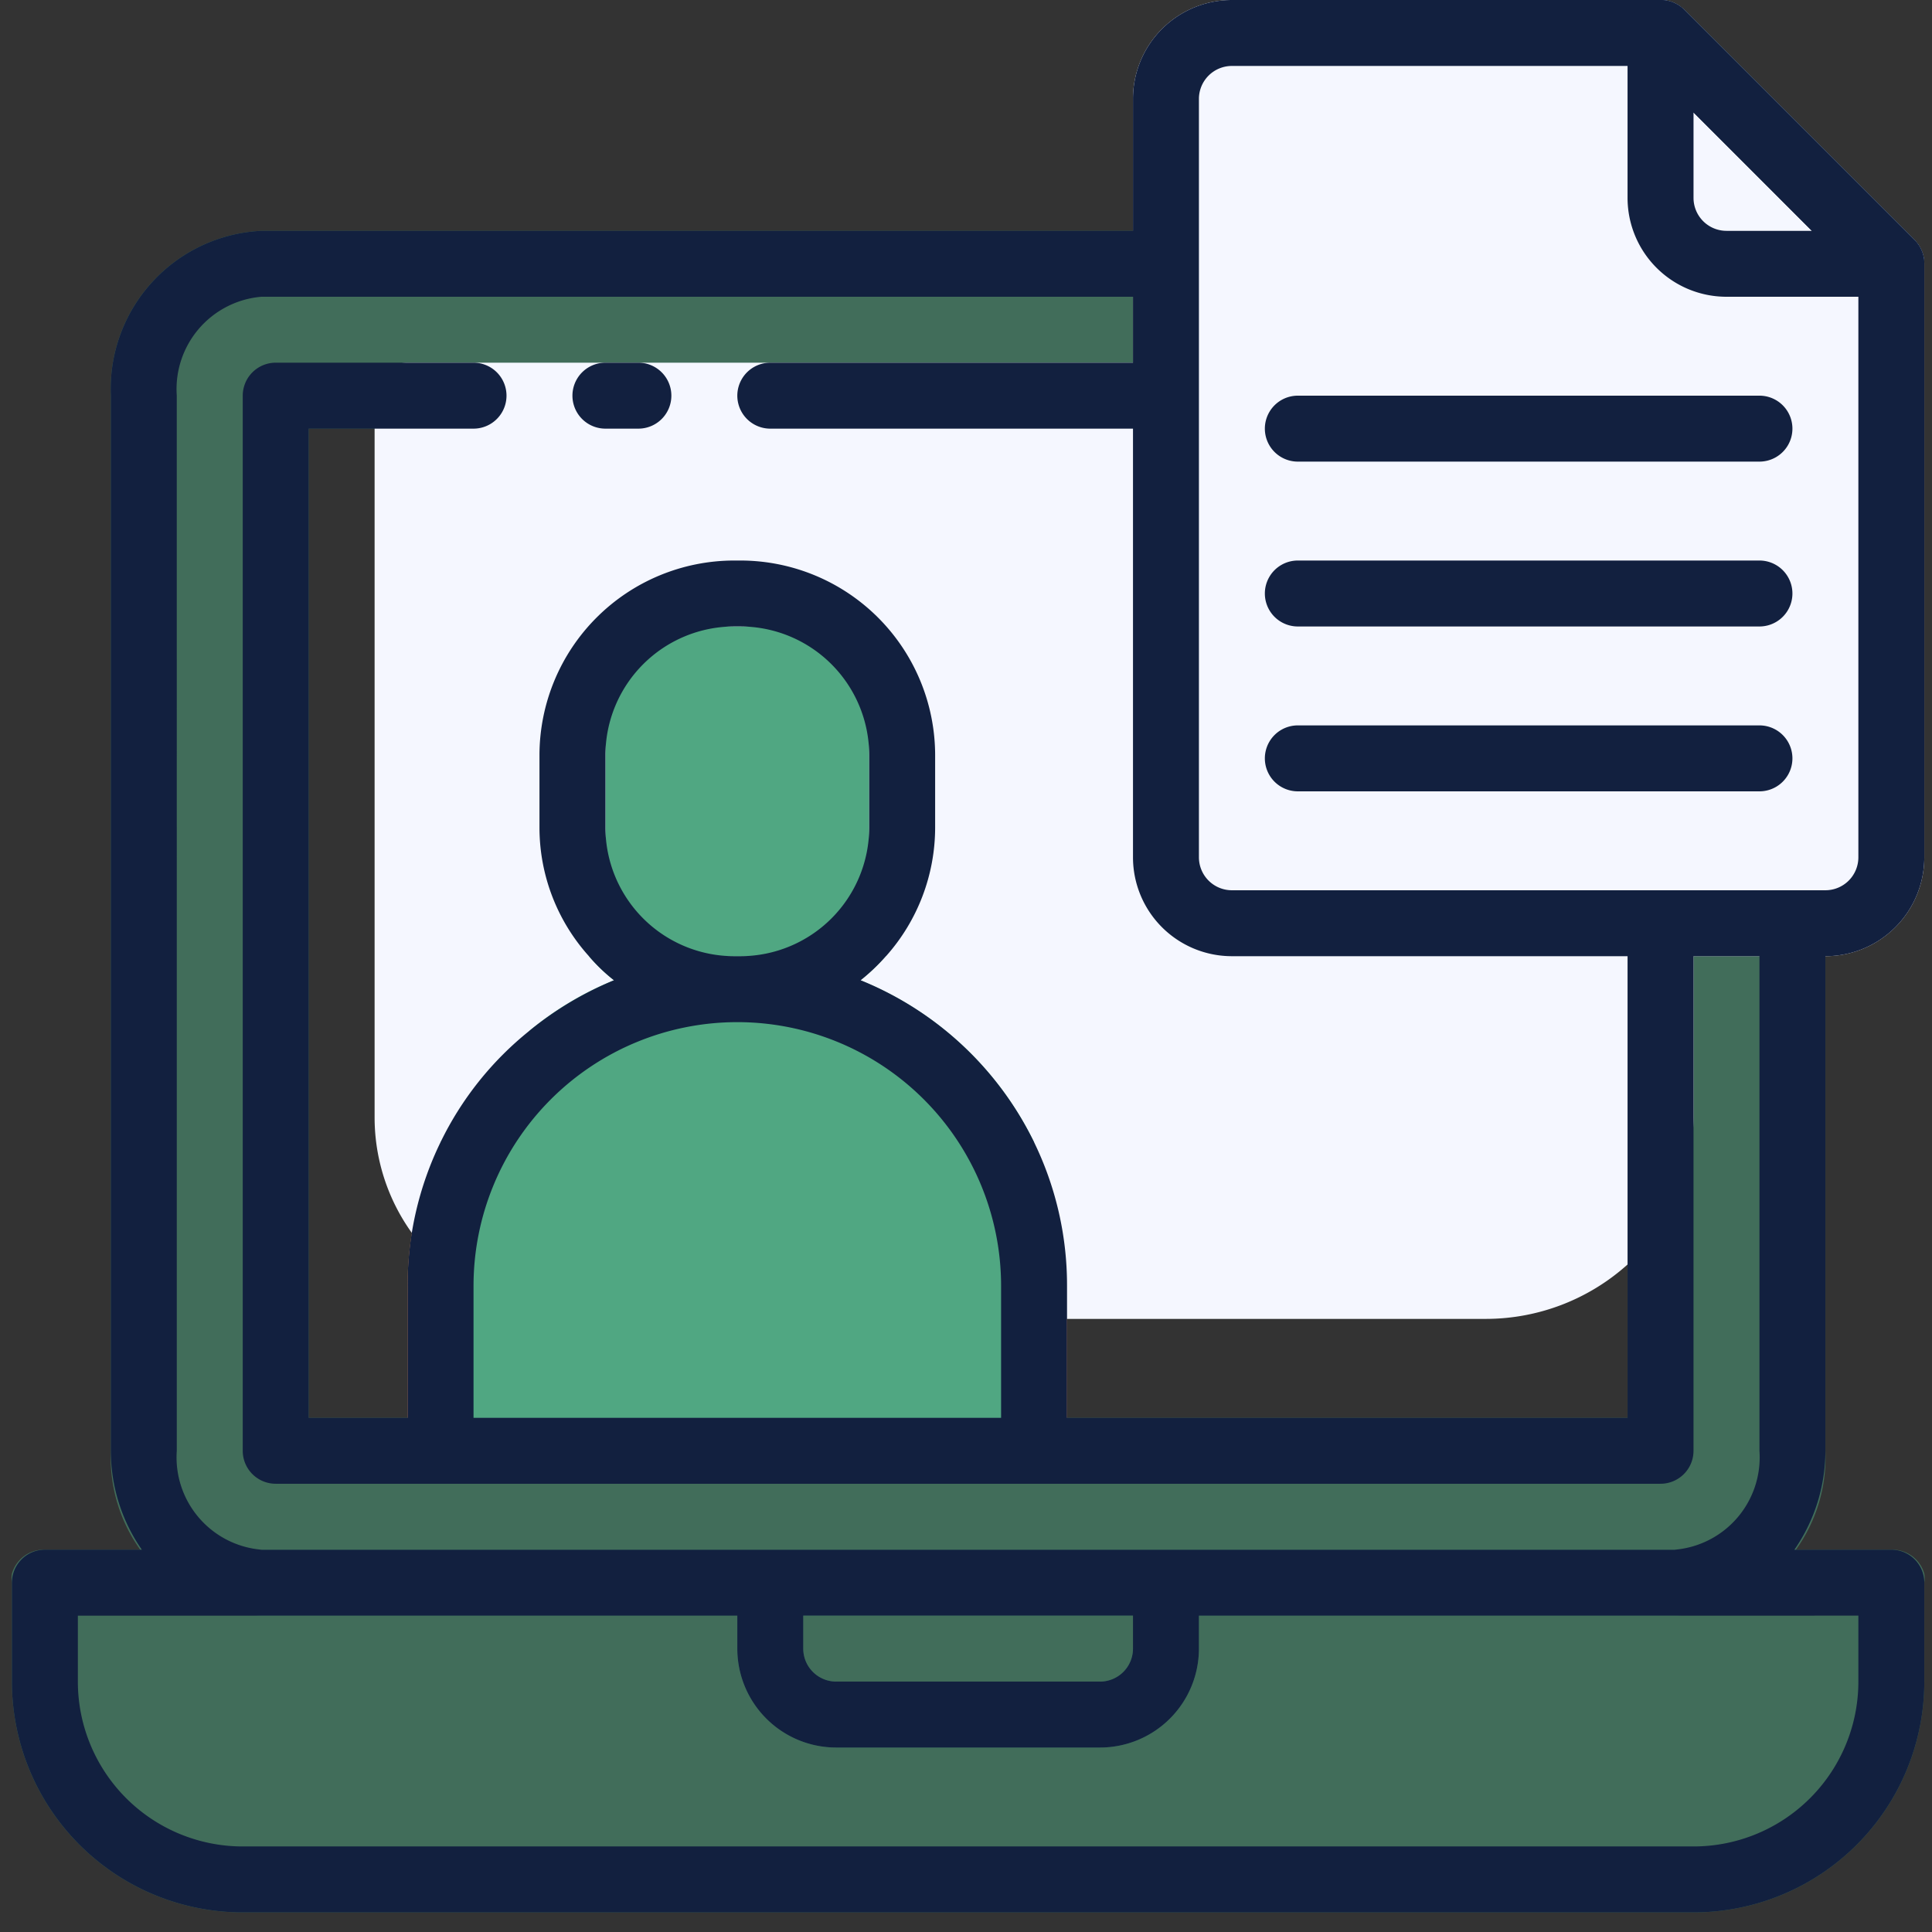 <?xml version="1.0" encoding="UTF-8"?> <svg xmlns="http://www.w3.org/2000/svg" xmlns:xlink="http://www.w3.org/1999/xlink" width="335" height="335" viewBox="0 0 335 335"><rect x="0" y="0" width="335" height="335" fill="#333333" stroke="none"/><defs><linearGradient id="linear-gradient" x1="0.5" y1="1" x2="0.5" gradientUnits="objectBoundingBox"><stop offset="0" stop-color="#fe9661"></stop><stop offset="1" stop-color="#ffb369"></stop></linearGradient><clipPath id="clip-Transparency1_icon"><rect width="335" height="335"></rect></clipPath></defs><g id="Transparency1_icon" clip-path="url(#clip-Transparency1_icon)"><g id="Custumer_data" data-name="Custumer data" transform="translate(2 0)"><path id="Path_7723" data-name="Path 7723" d="M297.6,10H32.149A27.443,27.443,0,0,0,6.021,38.586V221.539a27.443,27.443,0,0,0,26.128,28.586h82.5v5.717A17.152,17.152,0,0,0,131.8,272.994h45.738a17.152,17.152,0,0,0,17.152-17.152v-5.717h82.5a27.443,27.443,0,0,0,26.128-28.586V15.717A5.717,5.717,0,0,0,297.6,10ZM183.256,255.842a5.717,5.717,0,0,1-5.717,5.717H131.8a5.717,5.717,0,0,1-5.717-5.717v-5.717h57.173Zm85.759-40.021H40.325V44.3h228.69Z" transform="translate(11.196 30.021)" fill="#50a782" opacity="0.496"></path><path id="Path_7724" data-name="Path 7724" d="M334.655,55.721V72.872a40.021,40.021,0,0,1-40.021,40.021H43.075A40.021,40.021,0,0,1,3.054,72.872V55.721a4.574,4.574,0,0,1,0-1.544A5.717,5.717,0,0,1,8.771,50H328.938a5.717,5.717,0,0,1,5.717,4.174,4.574,4.574,0,0,1,0,1.544Z" transform="translate(-2.989 218.708)" fill="#50a782" opacity="0.503"></path><path id="Path_7726" data-name="Path 7726" d="M93.555,36.174A56.086,56.086,0,0,0,72.744,32H71.6A56.086,56.086,0,0,0,50.79,36.174a57.173,57.173,0,0,0-35.79,53v28.586a5.717,5.717,0,0,0,5.717,5.717H123.628a5.717,5.717,0,0,0,5.717-5.717V89.173A57.173,57.173,0,0,0,93.555,36.174Z" transform="translate(53.673 133.801)" fill="url(#linear-gradient)"></path><path id="Path_7727" data-name="Path 7727" d="M81.021,21.435h-34.3a5.717,5.717,0,0,1,0-11.435h34.3a5.717,5.717,0,1,1,0,11.435Z" transform="translate(176.321 30.021)"></path><path id="Path_7728" data-name="Path 7728" d="M126.759,26.435H46.717a5.717,5.717,0,0,1,0-11.435h80.042a5.717,5.717,0,0,1,0,11.435Z" transform="translate(176.321 53.607)" fill="#f0f7fc"></path><path id="Path_7729" data-name="Path 7729" d="M126.759,31.435H46.717a5.717,5.717,0,0,1,0-11.435h80.042a5.717,5.717,0,0,1,0,11.435Z" transform="translate(176.321 77.193)" fill="#f0f7fc"></path><path id="Path_7730" data-name="Path 7730" d="M126.759,36.435H46.717a5.717,5.717,0,0,1,0-11.435h80.042a5.717,5.717,0,0,1,0,11.435Z" transform="translate(176.321 100.78)" fill="#f0f7fc"></path><path id="Path_7731" data-name="Path 7731" d="M101.8,44.67,61.777,4.65A5.753,5.753,0,0,0,52,8.709V37.3A17.152,17.152,0,0,0,69.152,54.447H97.738A5.753,5.753,0,0,0,101.8,44.67Z" transform="translate(228.211 -2.991)" fill="#0074ff"></path><path id="Path_7732" data-name="Path 7732" d="M53.875,20H52.732A33.789,33.789,0,0,0,19,53.732V66.31a33.9,33.9,0,0,0,33.732,33.732h1.143A33.9,33.9,0,0,0,87.607,66.31V53.732A33.789,33.789,0,0,0,53.875,20Z" transform="translate(72.542 77.193)" fill="#fe9661"></path><path id="Path_7733" data-name="Path 7733" d="M81.021,21.435h-34.3a5.717,5.717,0,0,1,0-11.435h34.3a5.717,5.717,0,1,1,0,11.435Z" transform="translate(176.321 30.021)" fill="#033c59"></path><path id="Path_7735" data-name="Path 7735" d="M242.69,14V144.925a34.3,34.3,0,0,1-11.434,25.442,36.762,36.762,0,0,1-24.641,9.433H48.3a31.272,31.272,0,0,1-5.717-.743,35.733,35.733,0,0,1-17.152-8.633A34.3,34.3,0,0,1,14,144.982V19.717A5.717,5.717,0,0,1,19.717,14Z" transform="translate(48.955 48.89)" fill="#f5f7ff"></path><path id="Path_7736" data-name="Path 7736" d="M172.556,44.679,132.535,4.658A5.717,5.717,0,0,0,128.476,3H54.152A17.152,17.152,0,0,0,37,20.152v131.5A17.152,17.152,0,0,0,54.152,168.8H157.062a17.152,17.152,0,0,0,17.152-17.152V48.738a5.717,5.717,0,0,0-1.658-4.059Z" transform="translate(157.452 -3)" fill="#f5f7ff"></path><rect id="Rectangle_3287" data-name="Rectangle 3287" width="45.738" height="57.173" transform="translate(102.976 108.628)" fill="#50a782"></rect><path id="Path_7737" data-name="Path 7737" d="M118.911,64.245v59.231H16V64.245L31.494,44.864a55.972,55.972,0,0,1,14.579-8.69A30.016,30.016,0,0,1,41.728,32H93.183a33.678,33.678,0,0,1-4.4,4.174,57.459,57.459,0,0,1,30.13,28.072Z" transform="translate(58.39 133.801)" fill="#50a782"></path><path id="Path_7738" data-name="Path 7738" d="M129.351,100.193h-1.143a33.789,33.789,0,0,0-33.732,33.732V146.5a33.331,33.331,0,0,0,8.576,22.3h25.156a22.354,22.354,0,0,1-22.3-22.3V133.925a22.354,22.354,0,0,1,22.3-22.3h1.143a22.354,22.354,0,0,1,22.3,22.3V146.5a22.354,22.354,0,0,1-22.3,22.3h25.213a33.56,33.56,0,0,0,8.519-22.3V133.925A33.789,33.789,0,0,0,129.351,100.193ZM77.324,201.046l15.494-19.382a56.2,56.2,0,0,0-15.494,19.382ZM83.042,65.89h-34.3a5.717,5.717,0,0,0-5.717,5.717V254.559a5.717,5.717,0,0,0,5.717,5.717H77.324V201.046a56.658,56.658,0,0,0-5.717,24.927v22.869H54.455V77.324H83.042a5.717,5.717,0,0,0,0-11.435ZM317.449,168.8A17.152,17.152,0,0,0,334.6,151.649V48.738a5.718,5.718,0,0,0-1.658-4.059L292.922,4.658A5.717,5.717,0,0,0,288.863,3H214.539a17.152,17.152,0,0,0-17.152,17.152V43.021H46.28A27.443,27.443,0,0,0,20.152,71.607V254.559a30.069,30.069,0,0,0,5.371,17.148l-16.806,0A5.717,5.717,0,0,0,3,277.428V294.58A40.021,40.021,0,0,0,43.021,334.6H294.58A40.021,40.021,0,0,0,334.6,294.58V277.428a5.717,5.717,0,0,0-5.717-5.717H312.075a30.073,30.073,0,0,0,5.374-17.152ZM31.586,71.607A16.065,16.065,0,0,1,46.28,54.455H197.387V65.89H134.5a5.717,5.717,0,0,0,0,11.435h62.89v74.324A17.152,17.152,0,0,0,214.539,168.8h68.607v80.042H185.952V225.973a56.658,56.658,0,0,0-5.717-24.927,57.459,57.459,0,0,0-30.073-28.072A34.3,34.3,0,0,0,163.083,146.5V133.925a33.789,33.789,0,0,0-33.732-33.732h-1.143a33.789,33.789,0,0,0-33.732,33.732V146.5a33.331,33.331,0,0,0,8.576,22.3,30.014,30.014,0,0,0,4.345,4.174,58.545,58.545,0,0,0-30.073,28.072,56.658,56.658,0,0,0-5.717,24.927v22.869H54.455V77.324H83.042a5.717,5.717,0,0,0,0-11.435h-34.3a5.717,5.717,0,0,0-5.717,5.717V254.559a5.717,5.717,0,0,0,5.717,5.717H288.863a5.717,5.717,0,0,0,5.717-5.717V168.8h11.435v85.759a16.065,16.065,0,0,1-14.693,17.152H46.28a16.066,16.066,0,0,1-14.693-17.152ZM83.042,225.973a45.738,45.738,0,1,1,91.476,0v22.869H83.042Zm22.869-79.47V133.925a22.354,22.354,0,0,1,22.3-22.3h1.143a22.354,22.354,0,0,1,22.3,22.3V146.5a22.354,22.354,0,0,1-22.3,22.3h-1.143A22.354,22.354,0,0,1,105.911,146.5Zm91.476,136.642v5.717a5.717,5.717,0,0,1-5.717,5.717H145.931a5.717,5.717,0,0,1-5.717-5.717v-5.717Zm125.78,0V294.58a28.586,28.586,0,0,1-28.586,28.586H43.021A28.586,28.586,0,0,1,14.435,294.58V283.146H128.78v5.717a17.152,17.152,0,0,0,17.152,17.152h45.738a17.152,17.152,0,0,0,17.152-17.152v-5.717ZM214.539,157.366a5.717,5.717,0,0,1-5.717-5.717V20.152a5.717,5.717,0,0,1,5.717-5.717h71.98l36.648,36.648V151.649a5.717,5.717,0,0,1-5.717,5.717ZM83.042,65.89h-34.3a5.717,5.717,0,0,0-5.717,5.717V254.559a5.717,5.717,0,0,0,5.717,5.717H77.324V201.046a56.658,56.658,0,0,0-5.717,24.927v22.869H54.455V77.324H83.042a5.717,5.717,0,0,0,0-11.435ZM77.324,201.046l15.494-19.382a56.2,56.2,0,0,0-15.494,19.382Zm52.027-100.852h-1.143a33.789,33.789,0,0,0-33.732,33.732V146.5a33.331,33.331,0,0,0,8.576,22.3h25.156a22.354,22.354,0,0,1-22.3-22.3V133.925a22.354,22.354,0,0,1,22.3-22.3h1.143a22.354,22.354,0,0,1,22.3,22.3V146.5a22.354,22.354,0,0,1-22.3,22.3h25.213a33.56,33.56,0,0,0,8.519-22.3V133.925A33.789,33.789,0,0,0,129.351,100.193Zm-46.31-34.3h-34.3a5.717,5.717,0,0,0-5.717,5.717V254.559a5.717,5.717,0,0,0,5.717,5.717H77.324V201.046a56.658,56.658,0,0,0-5.717,24.927v22.869H54.455V77.324H83.042a5.717,5.717,0,0,0,0-11.435Zm46.31,34.3h-1.143a33.789,33.789,0,0,0-33.732,33.732V146.5a33.331,33.331,0,0,0,8.576,22.3h25.156a22.354,22.354,0,0,1-22.3-22.3V133.925a22.354,22.354,0,0,1,22.3-22.3h1.143a22.354,22.354,0,0,1,22.3,22.3V146.5a22.354,22.354,0,0,1-22.3,22.3h25.213a33.56,33.56,0,0,0,8.519-22.3V133.925A33.789,33.789,0,0,0,129.351,100.193Z" transform="translate(-2.934 -3)" fill="#12203f"></path><path id="Path_7739" data-name="Path 7739" d="M37.152,19.717a5.717,5.717,0,0,1-5.717,5.717H25.717a5.717,5.717,0,1,1,0-11.435h5.717A5.717,5.717,0,0,1,37.152,19.717Z" transform="translate(77.259 48.89)" fill="#12203f"></path><path id="Path_7740" data-name="Path 7740" d="M46.717,26.435h80.042a5.717,5.717,0,0,0,0-11.435H46.717a5.717,5.717,0,0,0,0,11.435Z" transform="translate(176.321 53.607)" fill="#12203f"></path><path id="Path_7741" data-name="Path 7741" d="M46.717,31.435h80.042a5.717,5.717,0,0,0,0-11.435H46.717a5.717,5.717,0,0,0,0,11.435Z" transform="translate(176.321 77.193)" fill="#12203f"></path><path id="Path_7742" data-name="Path 7742" d="M46.717,36.435h80.042a5.717,5.717,0,0,0,0-11.435H46.717a5.717,5.717,0,0,0,0,11.435Z" transform="translate(176.321 100.78)" fill="#12203f"></path><path id="Path_7743" data-name="Path 7743" d="M97.738,54.447H69.152A17.152,17.152,0,0,1,52,37.3V8.709A5.753,5.753,0,0,1,61.777,4.65L101.8,44.67a5.753,5.753,0,0,1-4.059,9.777Zm-34.3-31.959V37.3a5.717,5.717,0,0,0,5.717,5.717H83.959Z" transform="translate(228.211 -2.991)" fill="#12203f"></path></g></g></svg> 